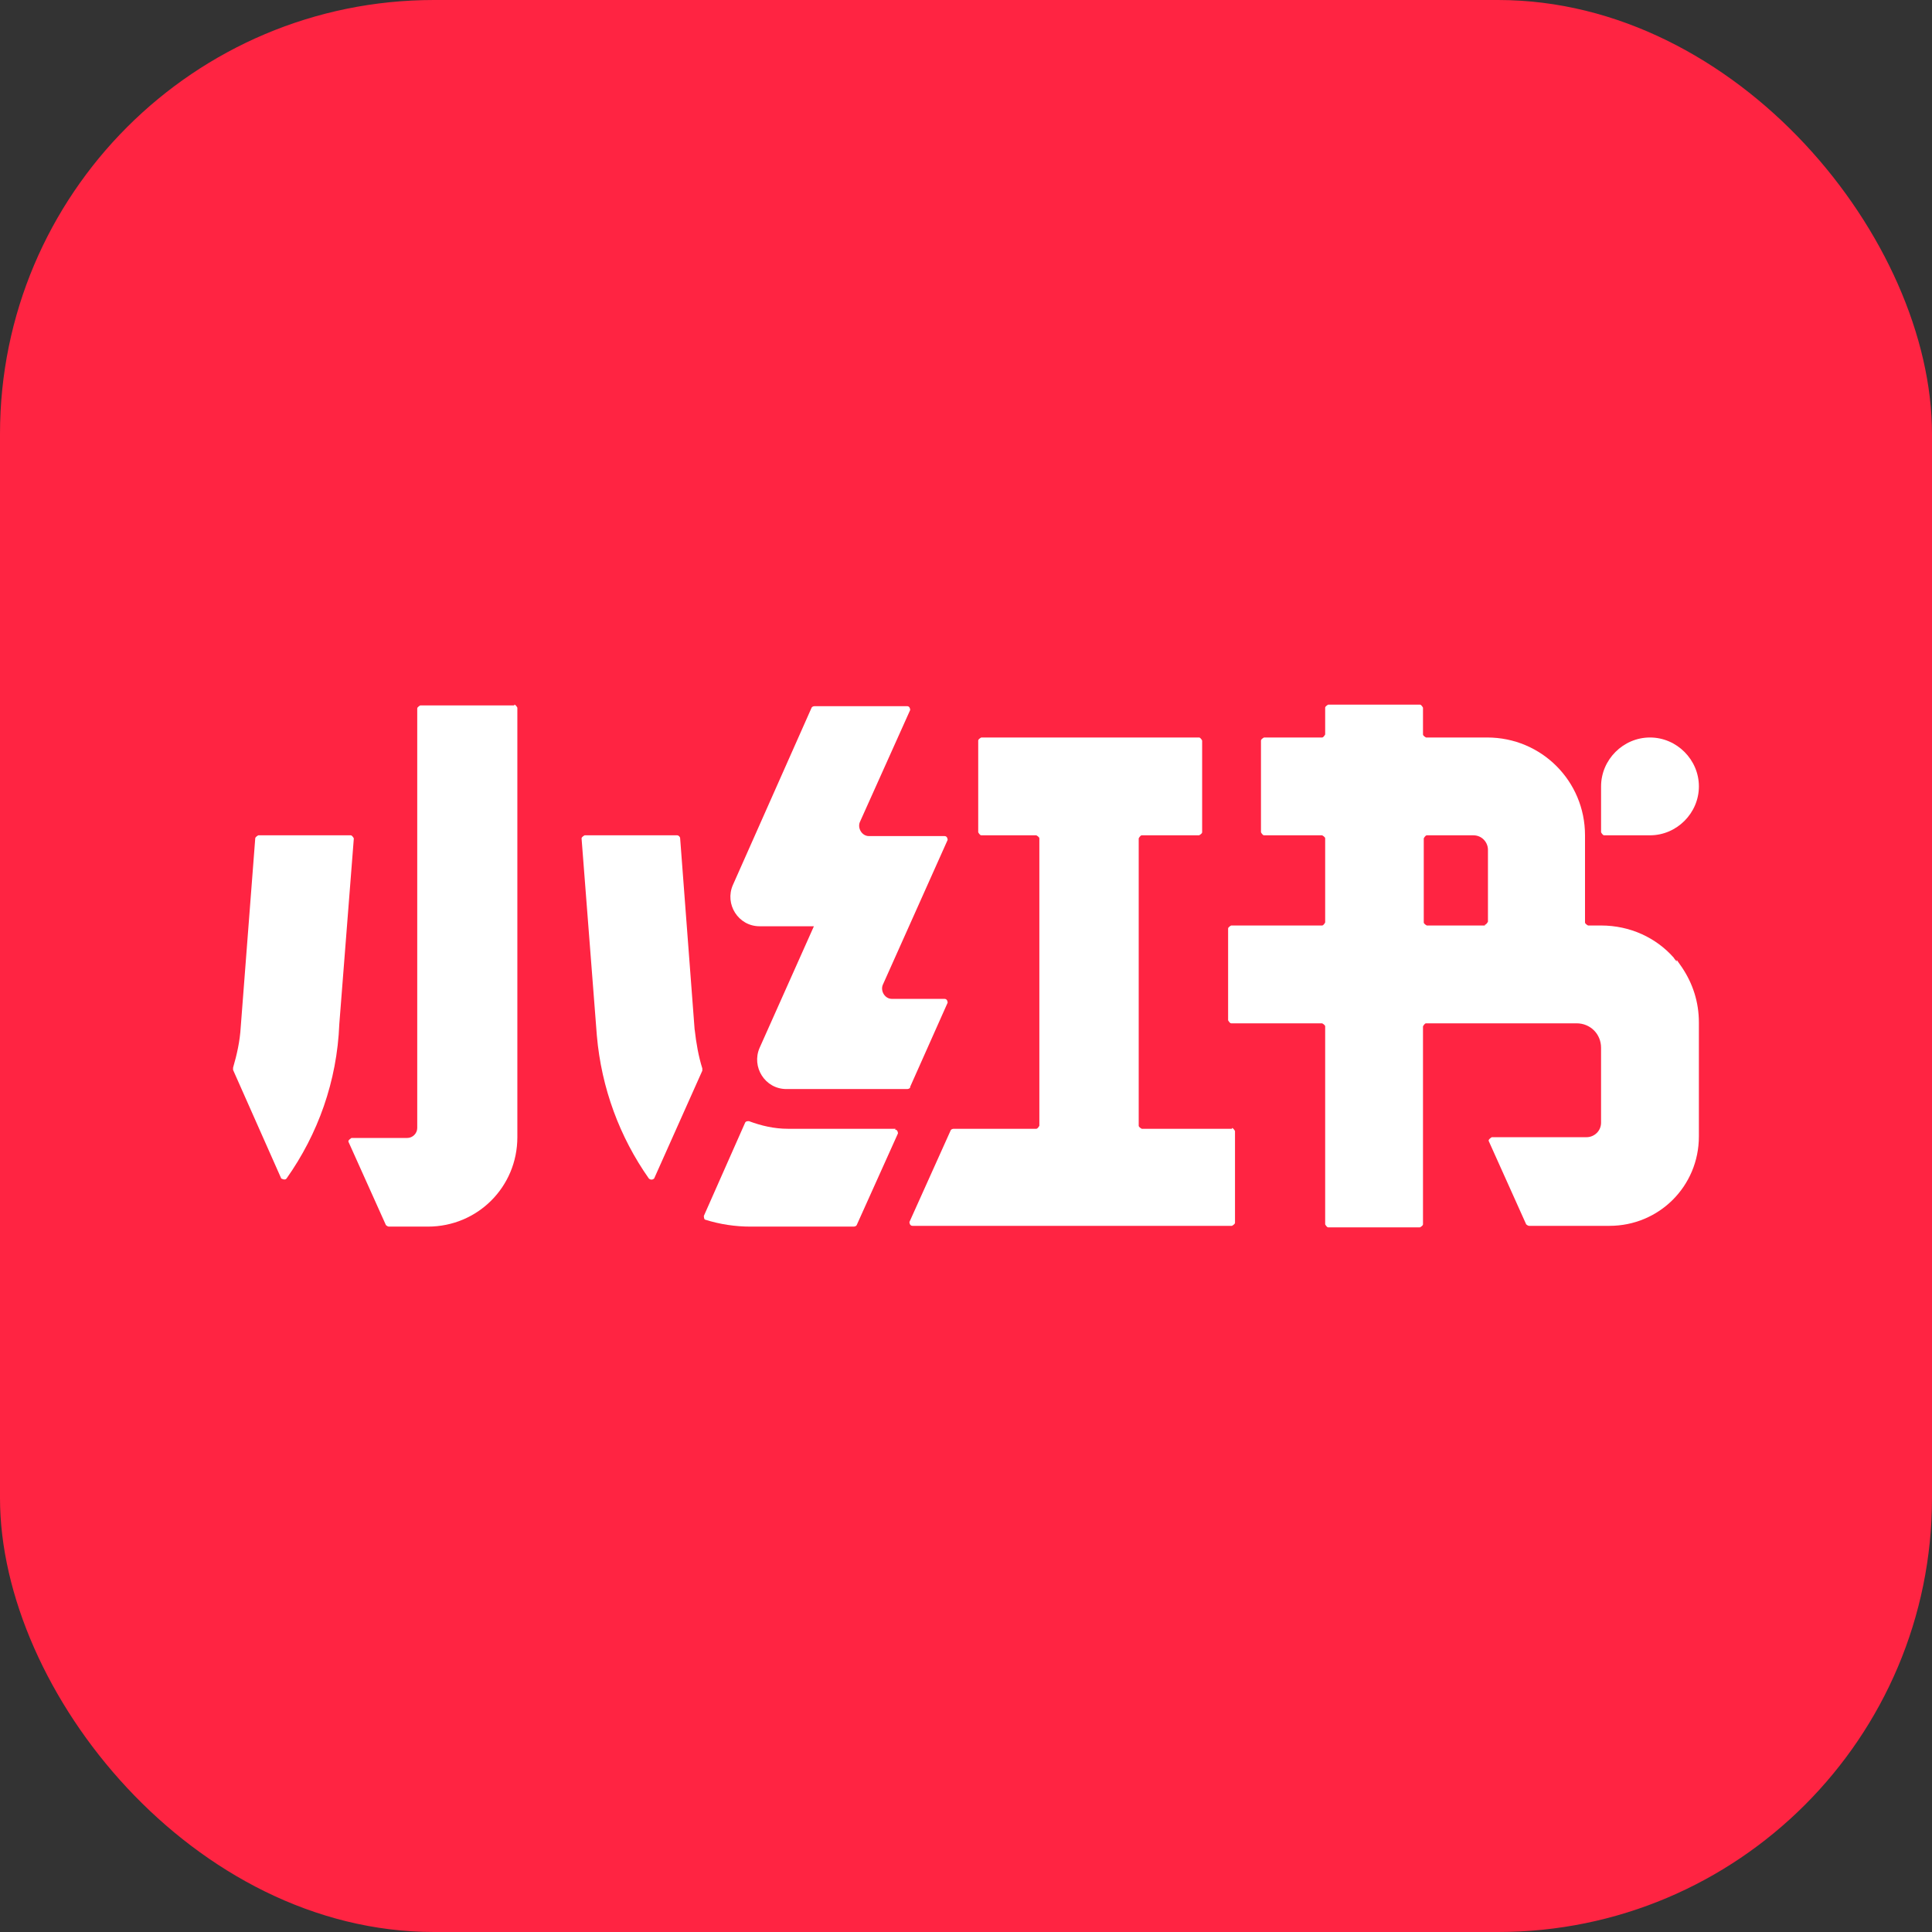 <svg width="1024" height="1024" viewBox="0 0 1024 1024" fill="none" xmlns="http://www.w3.org/2000/svg">
<rect x="0" y="0" width="1024" height="1024" fill="#333333" stroke="none"/>
<rect width="1024" height="1024" rx="230" fill="#FF2442"/>
<g clip-path="url(#clip0_2566_41814)">
<path d="M768 1024H256C190.785 1024 130.835 999.696 85.873 959.19C33.215 912.203 0 844.152 0 768V256C0 185.114 28.759 121.114 74.937 74.937C121.114 28.759 185.114 0 256 0H768C821.873 0 872.101 16.608 913.418 45.367C980.253 91.544 1024 168.911 1024 256V768C1024 838.886 995.241 902.886 949.063 949.063C902.886 995.241 838.886 1024 768 1024Z" fill="#FF2442"/>
<path d="M874.525 390.885C860.347 390.885 848.601 402.632 848.601 416.809V441.113C848.601 441.113 849.411 442.733 850.221 442.733H874.525C888.702 442.733 900.449 430.987 900.449 416.809C900.449 402.632 888.702 390.885 874.525 390.885Z" fill="white"/>
<path d="M888.697 509.57C888.697 509.57 887.482 508.354 887.077 507.544C877.76 497.013 863.988 490.532 848.596 490.532H841.71C841.71 490.532 840.089 489.722 840.089 488.911V442.734C840.089 413.975 817.001 390.886 788.241 390.886H755.836C755.836 390.886 754.216 390.076 754.216 389.266V375.089C754.216 375.089 753.406 373.468 752.596 373.468H703.988C703.988 373.468 702.368 374.279 702.368 375.089V389.266C702.368 389.266 701.558 390.886 700.748 390.886H669.963C669.963 390.886 668.343 391.696 668.343 392.506V441.114C668.343 441.114 669.153 442.734 669.963 442.734H700.748C700.748 442.734 702.368 443.544 702.368 444.354V488.911C702.368 488.911 701.558 490.532 700.748 490.532H652.545C652.545 490.532 650.925 491.342 650.925 492.152V540.76C650.925 540.76 651.735 542.38 652.545 542.38H700.748C700.748 542.38 702.368 543.19 702.368 544V648.911C702.368 648.911 703.178 650.532 703.988 650.532H752.596C752.596 650.532 754.216 649.722 754.216 648.911V544C754.216 544 755.026 542.38 755.836 542.38H835.634C842.925 542.38 848.596 548.051 848.596 555.342V595.038C848.596 599.494 844.95 602.734 840.899 602.734H790.672C790.672 602.734 788.646 603.949 789.051 604.76L808.899 648.911C808.899 648.911 809.71 649.722 810.52 649.722H853.051C879.38 649.722 900.444 628.658 900.444 602.329V541.975C900.444 531.038 897.203 521.316 891.532 512.81C890.722 511.595 889.507 509.975 888.697 508.76V509.57ZM787.026 490.532H756.241C756.241 490.532 754.621 489.722 754.621 488.911V444.354C754.621 444.354 755.431 442.734 756.241 442.734H780.95C785.406 442.734 788.646 446.38 788.646 450.43V488.506C788.646 488.506 787.836 490.127 787.026 490.127V490.532Z" fill="white"/>
<path d="M474.728 598.28H417.614C410.323 598.28 403.437 596.66 396.956 594.23C396.145 594.23 395.335 594.23 394.93 595.04L373.057 644.457C373.057 644.457 373.057 646.483 373.867 646.483C381.563 648.913 389.664 650.128 397.766 650.128H452.449C452.449 650.128 453.664 650.128 454.07 649.318L475.943 600.711C475.943 600.711 475.943 598.685 474.323 598.685L474.728 598.28Z" fill="white"/>
<path d="M652.956 598.278H605.158C605.158 598.278 603.538 597.468 603.538 596.657V444.354C603.538 444.354 604.348 442.733 605.158 442.733H635.538C635.538 442.733 637.158 441.923 637.158 441.113V392.506C637.158 392.506 636.348 390.885 635.538 390.885H520.095C520.095 390.885 518.475 391.695 518.475 392.506V441.113C518.475 441.113 519.285 442.733 520.095 442.733H549.26C549.26 442.733 550.88 443.544 550.88 444.354V596.657C550.88 596.657 550.07 598.278 549.26 598.278H505.513C505.513 598.278 504.298 598.278 503.892 599.088L482.019 647.695C482.019 647.695 482.019 649.721 483.639 649.721H652.956C652.956 649.721 654.576 648.911 654.576 648.1V599.493C654.576 599.493 653.766 597.873 652.956 597.873V598.278Z" fill="white"/>
<path d="M368.19 546.026L360.493 444.355C360.493 443.545 359.683 442.735 358.873 442.735H309.86C309.86 442.735 308.24 443.545 308.24 444.355L316.341 548.862C318.772 576.811 328.493 602.735 343.886 624.609C344.696 625.419 345.911 625.419 346.721 624.609L372.24 567.495C372.24 567.495 372.24 566.684 372.24 566.279C370.215 559.798 369 552.912 368.19 545.621V546.026Z" fill="white"/>
<path d="M482.42 576.002L502.268 531.445C502.268 531.445 502.268 529.42 500.648 529.42H472.698C469.053 529.42 466.622 525.369 467.837 522.129L502.268 445.167C502.268 445.167 502.268 443.141 500.648 443.141H460.546C456.901 443.141 454.47 439.091 455.686 435.85L482.42 376.306C482.42 376.306 482.42 374.281 480.799 374.281H431.787C431.787 374.281 430.572 374.281 430.167 375.091L388.445 469.065C383.989 479.192 391.28 490.939 402.622 490.939H431.382L402.622 555.344C398.167 565.47 405.458 577.217 416.799 577.217H480.799C480.799 577.217 482.015 577.217 482.42 576.407V576.002Z" fill="white"/>
<path d="M185.916 442.735H136.903C136.903 442.735 135.283 443.545 135.283 444.355L127.587 544.406C127.182 551.697 125.562 558.988 123.536 565.874C123.536 565.874 123.536 566.684 123.536 567.09L149.055 624.609C149.055 624.609 151.081 625.824 151.891 624.609C168.498 601.115 178.625 573.165 179.84 542.786L187.536 444.355C187.536 444.355 186.726 442.735 185.916 442.735Z" fill="white"/>
<path d="M272.589 373.873H222.766C222.766 373.873 221.146 374.684 221.146 375.494V597.873C221.146 600.709 218.716 603.139 215.88 603.139H186.311C186.311 603.139 184.285 604.354 184.691 605.165L204.539 649.317C204.539 649.317 205.349 650.127 206.159 650.127H226.817C253.146 650.127 274.21 629.063 274.21 602.734V375.089C274.21 375.089 273.399 373.468 272.589 373.468V373.873Z" fill="white"/>
</g>
<defs>
<clipPath id="clip0_2566_41814">
<rect width="1024" height="1024" fill="white"/>
</clipPath>
</defs>
</svg>
